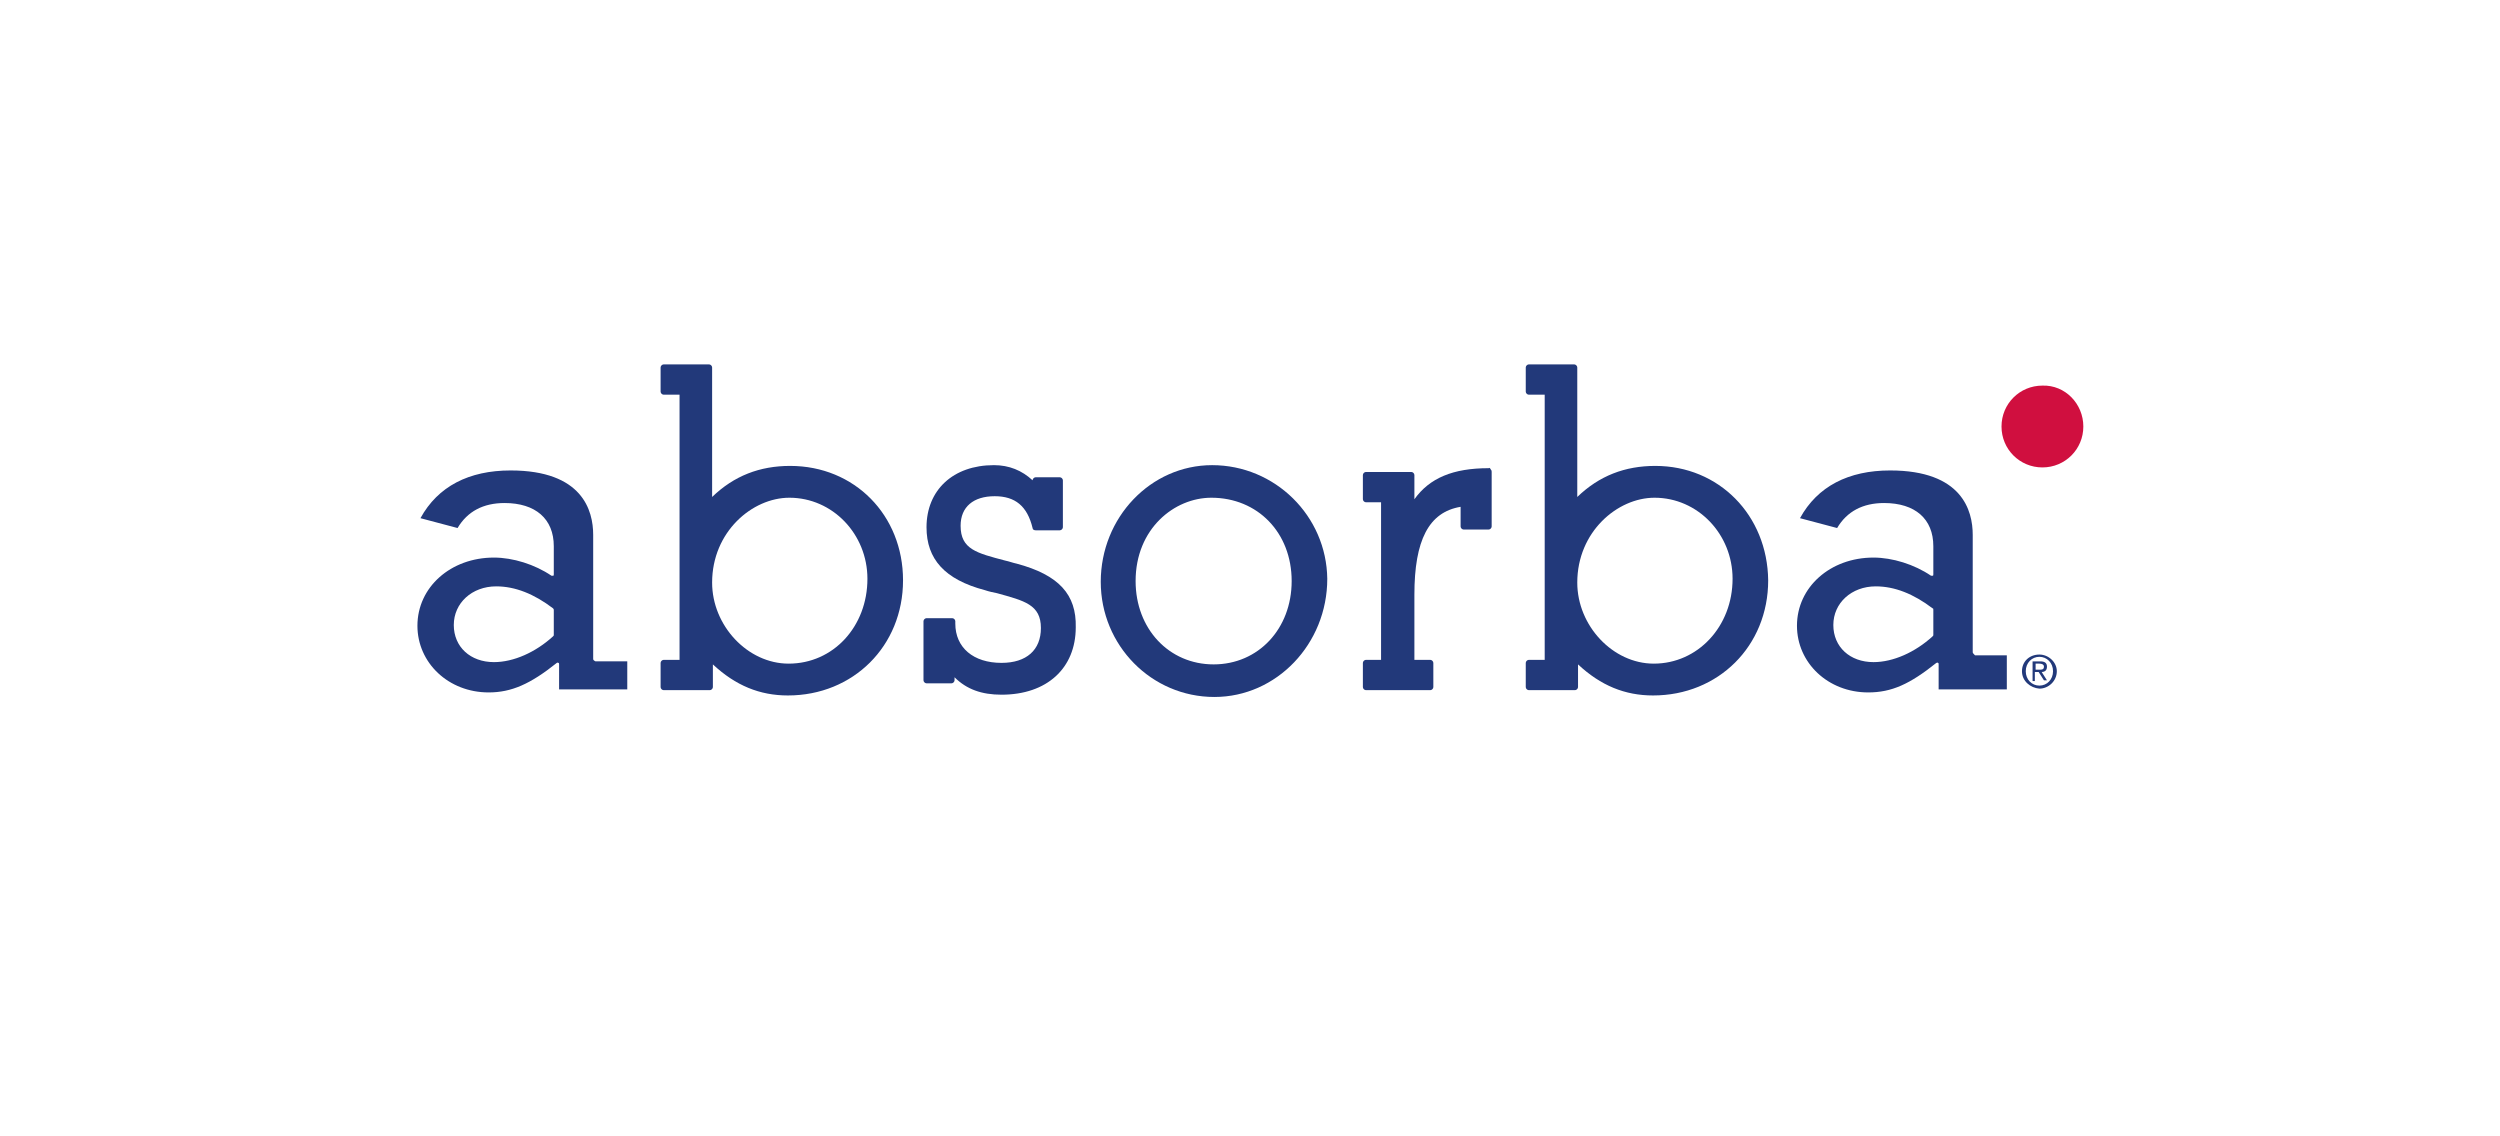 <?xml version="1.0" encoding="utf-8"?>
<!-- Generator: Adobe Illustrator 26.3.1, SVG Export Plug-In . SVG Version: 6.00 Build 0)  -->
<svg version="1.1" id="Calque_1" xmlns="http://www.w3.org/2000/svg" xmlns:xlink="http://www.w3.org/1999/xlink" x="0px" y="0px"
	 viewBox="0 0 330 150" enable-background="new 0 0 330 150" xml:space="preserve">
<g>
	<path fill="#22397A" d="M266.9,88.6c0-1.3,1-2.2,2.3-2.2c1.2,0,2.3,1,2.3,2.2c0,1.3-1.1,2.3-2.3,2.3
		C268,90.8,266.9,89.9,266.9,88.6 M269.2,90.5c1,0,1.8-0.8,1.8-1.9s-0.8-1.9-1.8-1.9s-1.8,0.8-1.8,1.9
		C267.4,89.7,268.2,90.5,269.2,90.5 M268.7,89.9h-0.4v-2.6h1c0.6,0,0.9,0.2,0.9,0.7s-0.3,0.7-0.7,0.7l0.7,1.1h-0.4l-0.7-1.1h-0.5
		v1.2H268.7z M269.2,88.4c0.3,0,0.6,0,0.6-0.4c0-0.3-0.3-0.4-0.6-0.4h-0.5v0.8H269.2z"/>
	<path fill="#22397A" d="M104.3,61.5c-4,0-7.4,1.3-10.3,4.1V48.5c0-0.2-0.2-0.4-0.4-0.4h-6c-0.2,0-0.4,0.2-0.4,0.4v3.2
		c0,0.2,0.2,0.4,0.4,0.4h2.1v35h-2.1c-0.2,0-0.4,0.2-0.4,0.4v3.2c0,0.2,0.2,0.4,0.4,0.4h6.1c0.2,0,0.4-0.2,0.4-0.4v-3
		c3,2.8,6.2,4.1,9.9,4.1c8.6,0,15.2-6.5,15.2-15.2C119.2,68,112.8,61.5,104.3,61.5 M104.1,87.6c-5.4,0-10.1-5-10.1-10.7
		c0-6.7,5.3-11.2,10.2-11.2c5.7,0,10.3,4.8,10.3,10.7C114.5,82.7,110,87.6,104.1,87.6"/>
	<path fill="#22397A" d="M134.2,74.4c-0.5-0.1-1-0.3-1.5-0.4c-3.8-1-5.9-1.5-5.9-4.6c0-2.5,1.7-3.9,4.5-3.9c2.7,0,4.3,1.3,5,4.2
		c0,0.2,0.2,0.3,0.4,0.3h3.2c0.2,0,0.4-0.2,0.4-0.4v-6.2c0-0.2-0.2-0.4-0.4-0.4h-3.2c-0.2,0-0.4,0.2-0.4,0.4c-1.4-1.3-3.1-2-5.1-2
		c-5.4,0-8.9,3.3-8.9,8.2c0,4.2,2.4,6.9,7.7,8.3c0.6,0.2,1.1,0.3,1.6,0.4c3.6,1,5.8,1.5,5.8,4.6c0,2.9-1.9,4.6-5.2,4.6
		c-3.7,0-6.1-2-6.1-5.2V82c0-0.2-0.2-0.4-0.4-0.4h-3.4c-0.2,0-0.4,0.2-0.4,0.4v7.8c0,0.2,0.2,0.4,0.4,0.4h3.3c0.2,0,0.4-0.2,0.4-0.4
		v-0.4c1.6,1.6,3.6,2.3,6.2,2.3c6,0,9.8-3.5,9.8-8.9C142.1,78.5,139.8,75.9,134.2,74.4"/>
	<path fill="#22397A" d="M160,61.4c-8.1,0-14.7,6.9-14.7,15.4c0,8.4,6.7,15.2,15,15.2c8.2,0,14.9-7,14.9-15.6
		C175.1,68.1,168.3,61.4,160,61.4 M159.9,65.7c6.1,0,10.6,4.6,10.6,11c0,6.3-4.4,11-10.3,11c-5.9,0-10.3-4.7-10.3-11
		C149.9,69.8,155,65.7,159.9,65.7"/>
	<path fill="#22397A" d="M196.5,61.8c-4.7,0-7.8,1.3-9.8,4.1v-3.2c0-0.2-0.2-0.4-0.4-0.4h-6c-0.2,0-0.4,0.2-0.4,0.4v3.2
		c0,0.2,0.2,0.4,0.4,0.4h2v20.8h-2c-0.2,0-0.4,0.2-0.4,0.4v3.2c0,0.2,0.2,0.4,0.4,0.4h8.5c0.2,0,0.4-0.2,0.4-0.4v-3.2
		c0-0.2-0.2-0.4-0.4-0.4h-2.1v-8.6c0-7.2,1.9-10.9,6.1-11.6v2.6c0,0.2,0.2,0.4,0.4,0.4h3.3c0.2,0,0.4-0.2,0.4-0.4v-7.2
		c0-0.1,0-0.2-0.1-0.3C196.7,61.8,196.6,61.7,196.5,61.8"/>
	<path fill="#22397A" d="M218.5,61.5c-4,0-7.4,1.3-10.3,4.1V48.5c0-0.2-0.2-0.4-0.4-0.4h-6c-0.2,0-0.4,0.2-0.4,0.4v3.2
		c0,0.2,0.2,0.4,0.4,0.4h2.1v35h-2.1c-0.2,0-0.4,0.2-0.4,0.4v3.2c0,0.2,0.2,0.4,0.4,0.4h6.1c0.2,0,0.4-0.2,0.4-0.4v-3
		c3,2.8,6.2,4.1,9.9,4.1c8.6,0,15.2-6.5,15.2-15.2C233.3,68,226.9,61.5,218.5,61.5 M218.3,87.6c-5.4,0-10.1-5-10.1-10.7
		c0-6.7,5.3-11.2,10.2-11.2c5.7,0,10.3,4.8,10.3,10.7C228.7,82.7,224.1,87.6,218.3,87.6"/>
	<path fill="#22397A" d="M78.3,87V70.6c0-3.2-1.4-8.5-10.9-8.5c-5.5,0-9.6,2.1-11.9,6.3l4.9,1.3c1.3-2.2,3.4-3.3,6.2-3.3
		c4.1,0,6.5,2.1,6.5,5.7v3.7c0,0.1,0,0.2-0.1,0.2s-0.2,0-0.2,0c-2.2-1.5-5.1-2.4-7.6-2.4c-5.7,0-10.1,3.9-10.1,9
		c0,4.9,4.1,8.8,9.4,8.8c3,0,5.5-1.1,9-3.9c0.1,0,0.1-0.1,0.2,0c0.1,0,0.1,0.1,0.1,0.2V91h9v-3.7h-4.2C78.4,87.2,78.3,87.1,78.3,87
		 M73.1,83.8c0,0.1,0,0.1-0.1,0.2c-2.3,2.1-5.2,3.4-7.8,3.4c-3.1,0-5.3-2-5.3-4.9s2.4-5.1,5.6-5.1c2.5,0,5,1,7.5,2.9
		c0,0,0.1,0.1,0.1,0.2V83.8z"/>
	<path fill="#22397A" d="M260.4,86.1V70.6c0-3.2-1.4-8.5-10.9-8.5c-5.5,0-9.6,2.1-11.9,6.3l4.9,1.3c1.3-2.2,3.4-3.3,6.2-3.3
		c4.1,0,6.5,2.1,6.5,5.7v3.7c0,0.1,0,0.2-0.1,0.2s-0.2,0-0.2,0c-2.2-1.5-5.1-2.4-7.6-2.4c-5.7,0-10.1,3.9-10.1,9
		c0,4.9,4.1,8.8,9.4,8.8c3.1,0,5.5-1.1,9-3.9c0.1,0,0.2-0.1,0.2,0c0.1,0,0.1,0.1,0.1,0.2V91h9v-4.5h-4.2
		C260.5,86.3,260.4,86.2,260.4,86.1 M255.2,83.8c0,0.1,0,0.1-0.1,0.2c-2.3,2.1-5.2,3.4-7.8,3.4c-3.1,0-5.3-2-5.3-4.9
		s2.4-5.1,5.6-5.1c2.5,0,5,1,7.5,2.9c0.1,0,0.1,0.1,0.1,0.2V83.8z"/>
	<path fill="#D00F3F" d="M275,56.3c0,3-2.4,5.4-5.4,5.4s-5.4-2.4-5.4-5.4s2.4-5.4,5.4-5.4C272.6,50.8,275,53.3,275,56.3"/>
</g>
</svg>
